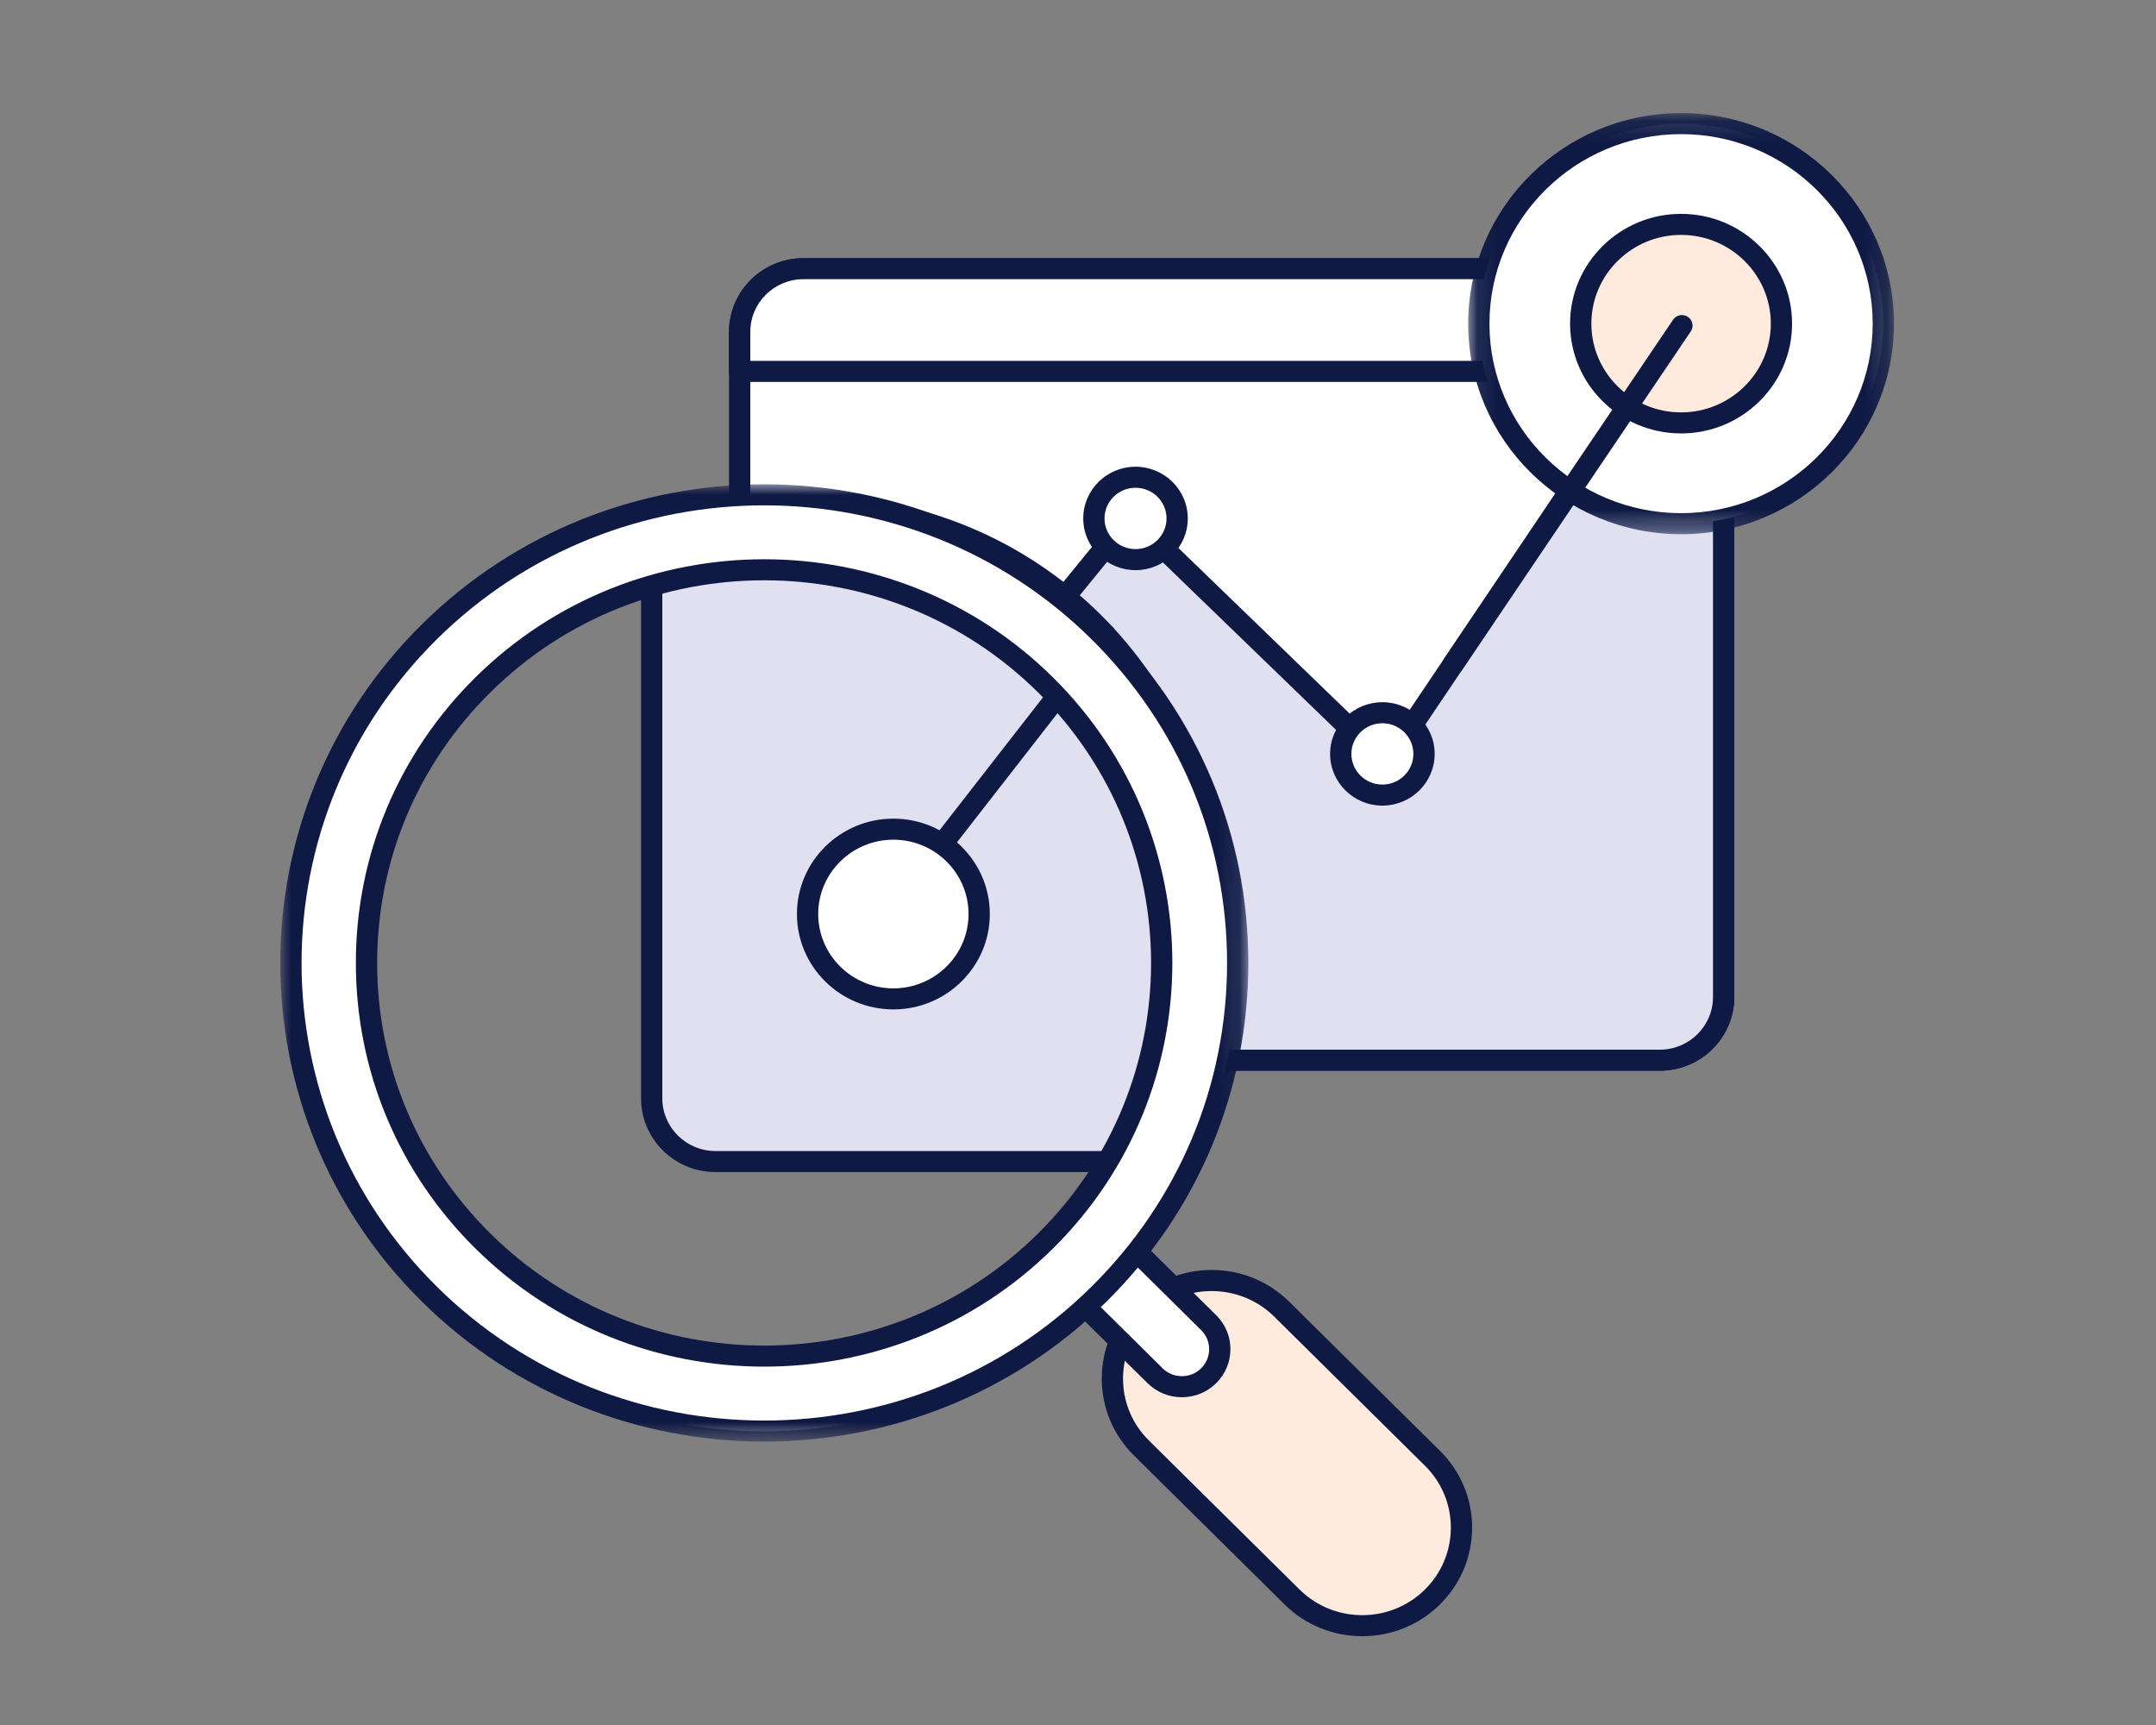 <?xml version="1.0" encoding="UTF-8"?>
<svg width="100px" height="80px" viewBox="0 0 100 80" version="1.1" xmlns="http://www.w3.org/2000/svg" xmlns:xlink="http://www.w3.org/1999/xlink">
    <rect x="0" y="0" width="100" height="80" fill="#808080" stroke="none"/>
    <!-- Generator: Sketch 46.2 (44496) - http://www.bohemiancoding.com/sketch -->
    <title>illus-invest-smarter-100x80</title>
    <desc>Created with Sketch.</desc>
    <defs>
        <polygon id="path-1" points="0.081 0.118 19.831 0.118 19.831 19.649 0.081 19.649 0.081 0.118"></polygon>
        <polygon id="path-3" points="8.35887777e-21 0.012 8.35887777e-21 44.407 44.901 44.407 44.901 0.012"></polygon>
    </defs>
    <g id="Current" stroke="none" stroke-width="1" fill="none" fill-rule="evenodd">
        <g id="illus-invest-smarter-100x80" transform="translate(13, 5)">
            <path d="M63.985,44.169 L24.268,44.169 C22.64,44.169 21.307,42.851 21.307,41.241 L21.307,10.388 C21.307,8.778 22.64,7.46 24.268,7.46 L63.985,7.46 C65.614,7.46 66.946,8.778 66.946,10.388 L66.946,41.241 C66.946,42.851 65.614,44.169 63.985,44.169" id="Fill-1" fill="#FFFFFF"></path>
            <path d="M24.268,7.948 C22.907,7.948 21.801,9.042 21.801,10.388 L21.801,41.241 C21.801,42.586 22.907,43.681 24.268,43.681 L63.985,43.681 C65.346,43.681 66.453,42.586 66.453,41.241 L66.453,10.388 C66.453,9.042 65.346,7.948 63.985,7.948 L24.268,7.948 Z M63.985,44.657 L24.268,44.657 C22.363,44.657 20.814,43.124 20.814,41.241 L20.814,10.388 C20.814,8.504 22.363,6.972 24.268,6.972 L63.985,6.972 C65.89,6.972 67.439,8.504 67.439,10.388 L67.439,41.241 C67.439,43.124 65.89,44.657 63.985,44.657 L63.985,44.657 Z" id="Fill-3" fill="#0E1944"></path>
            <path d="M66.946,12.224 L21.307,12.224 L21.307,10.388 C21.307,8.777 22.64,7.46 24.268,7.46 L63.985,7.46 C65.614,7.46 66.946,8.777 66.946,10.388 L66.946,12.224 Z" id="Fill-5" fill="#FFFFFF"></path>
            <path d="M21.801,11.737 L66.453,11.737 L66.453,10.388 C66.453,9.042 65.346,7.948 63.985,7.948 L24.268,7.948 C22.907,7.948 21.801,9.042 21.801,10.388 L21.801,11.737 Z M66.946,12.712 L21.307,12.712 C21.035,12.712 20.814,12.494 20.814,12.224 L20.814,10.388 C20.814,8.504 22.363,6.972 24.268,6.972 L63.985,6.972 C65.89,6.972 67.439,8.504 67.439,10.388 L67.439,12.224 C67.439,12.494 67.218,12.712 66.946,12.712 L66.946,12.712 Z" id="Fill-7" fill="#0E1944"></path>
            <path d="M24.268,44.169 L63.985,44.169 C65.614,44.169 66.946,42.851 66.946,41.241 L66.946,10.388 C66.946,9.609 66.633,8.901 66.127,8.375 L51.955,29.438 C51.612,29.947 50.886,30.023 50.444,29.595 L40.212,19.699 C39.796,19.297 39.12,19.336 38.754,19.784 L27.34,33.769 L21.307,40.156 L21.307,41.241 C21.307,42.851 22.64,44.169 24.268,44.169" id="Fill-9" fill="#E0E0F0"></path>
            <path d="M21.801,40.349 L21.801,41.241 C21.801,42.586 22.907,43.681 24.268,43.681 L63.985,43.681 C65.346,43.681 66.453,42.586 66.453,41.241 L66.453,10.388 C66.453,9.977 66.347,9.579 66.149,9.224 L52.366,29.708 C52.121,30.072 51.728,30.307 51.289,30.353 C50.848,30.399 50.415,30.25 50.099,29.944 L39.867,20.048 C39.766,19.951 39.634,19.902 39.493,19.91 C39.353,19.918 39.226,19.982 39.138,20.091 L27.724,34.075 C27.717,34.084 27.709,34.093 27.701,34.102 L21.801,40.349 Z M63.985,44.657 L24.268,44.657 C22.363,44.657 20.814,43.124 20.814,41.241 L20.814,40.156 C20.814,40.033 20.861,39.914 20.947,39.823 L26.967,33.448 L38.37,19.478 C38.632,19.157 39.02,18.96 39.435,18.936 C39.852,18.912 40.26,19.063 40.557,19.351 L50.789,29.246 C50.933,29.386 51.099,29.391 51.185,29.383 C51.272,29.374 51.433,29.334 51.544,29.168 L65.716,8.105 C65.8,7.981 65.935,7.902 66.085,7.889 C66.233,7.876 66.382,7.932 66.485,8.039 C67.1,8.679 67.439,9.514 67.439,10.388 L67.439,41.241 C67.439,43.124 65.89,44.657 63.985,44.657 L63.985,44.657 Z" id="Fill-11" fill="#0E1944"></path>
            <path d="M24.617,18.473 C21.989,18.473 19.491,19.018 17.227,19.996 L17.227,45.942 C17.227,47.552 18.559,48.869 20.187,48.869 L38.474,48.869 C41.358,45.644 43.111,41.407 43.111,36.763 C43.111,26.662 34.831,18.473 24.617,18.473" id="Fill-13" fill="#E0E0F0"></path>
            <path d="M17.72,20.319 L17.72,45.941 C17.72,47.287 18.827,48.381 20.187,48.381 L38.25,48.381 C41.069,45.15 42.618,41.033 42.618,36.763 C42.618,26.947 34.543,18.961 24.617,18.961 C22.23,18.961 19.911,19.417 17.72,20.319 M38.474,49.357 L20.187,49.357 C18.283,49.357 16.733,47.825 16.733,45.941 L16.733,19.996 C16.733,19.802 16.849,19.626 17.029,19.549 C19.433,18.511 21.986,17.985 24.617,17.985 C35.087,17.985 43.605,26.409 43.605,36.763 C43.605,41.344 41.914,45.758 38.844,49.193 C38.75,49.297 38.616,49.357 38.474,49.357" id="Fill-15" fill="#0E1944"></path>
            <path d="M38.263,24.433 L28.663,36.763" id="Fill-17" fill="#E0E0F0"></path>
            <path d="M28.662,37.251 C28.557,37.251 28.452,37.218 28.362,37.149 C28.146,36.985 28.106,36.679 28.272,36.465 L37.872,24.135 C38.038,23.921 38.348,23.882 38.564,24.046 C38.78,24.211 38.82,24.517 38.654,24.731 L29.054,37.06 C28.957,37.185 28.81,37.251 28.662,37.251" id="Fill-19" fill="#0E1944"></path>
            <path d="M32.416,37.39 C32.416,39.563 30.634,41.325 28.437,41.325 C26.239,41.325 24.457,39.563 24.457,37.39 C24.457,35.216 26.239,33.454 28.437,33.454 C30.634,33.454 32.416,35.216 32.416,37.39" id="Fill-21" fill="#FFFFFF"></path>
            <path d="M28.437,33.942 C26.514,33.942 24.95,35.489 24.95,37.39 C24.95,39.291 26.514,40.837 28.437,40.837 C30.359,40.837 31.923,39.291 31.923,37.39 C31.923,35.489 30.359,33.942 28.437,33.942 M28.437,41.813 C25.97,41.813 23.964,39.829 23.964,37.39 C23.964,34.95 25.97,32.966 28.437,32.966 C30.903,32.966 32.91,34.95 32.91,37.39 C32.91,39.829 30.903,41.813 28.437,41.813" id="Fill-23" fill="#0E1944"></path>
            <path d="M53.049,29.964 C53.049,31.019 52.184,31.874 51.118,31.874 C50.051,31.874 49.186,31.019 49.186,29.964 C49.186,28.909 50.051,28.054 51.118,28.054 C52.184,28.054 53.049,28.909 53.049,29.964" id="Fill-25" fill="#FFFFFF"></path>
            <path d="M51.118,28.542 C50.325,28.542 49.68,29.18 49.68,29.964 C49.68,30.748 50.325,31.386 51.118,31.386 C51.911,31.386 52.556,30.748 52.556,29.964 C52.556,29.18 51.911,28.542 51.118,28.542 M51.118,32.362 C49.781,32.362 48.693,31.286 48.693,29.964 C48.693,28.641 49.781,27.566 51.118,27.566 C52.455,27.566 53.543,28.641 53.543,29.964 C53.543,31.286 52.455,32.362 51.118,32.362" id="Fill-27" fill="#0E1944"></path>
            <path d="M41.599,19.044 C41.599,20.099 40.734,20.954 39.668,20.954 C38.601,20.954 37.736,20.099 37.736,19.044 C37.736,17.989 38.601,17.133 39.668,17.133 C40.734,17.133 41.599,17.989 41.599,19.044" id="Fill-29" fill="#FFFFFF"></path>
            <path d="M39.668,17.621 C38.875,17.621 38.229,18.259 38.229,19.044 C38.229,19.828 38.875,20.466 39.668,20.466 C40.461,20.466 41.106,19.828 41.106,19.044 C41.106,18.259 40.461,17.621 39.668,17.621 M39.668,21.442 C38.33,21.442 37.243,20.366 37.243,19.044 C37.243,17.721 38.33,16.645 39.668,16.645 C41.005,16.645 42.092,17.721 42.092,19.044 C42.092,20.366 41.005,21.442 39.668,21.442" id="Fill-31" fill="#0E1944"></path>
            <path d="M74.354,10.01 C74.354,15.134 70.154,19.288 64.972,19.288 C59.791,19.288 55.591,15.134 55.591,10.01 C55.591,4.886 59.791,0.732 64.972,0.732 C70.154,0.732 74.354,4.886 74.354,10.01" id="Fill-33" fill="#FFFFFF"></path>
            <g id="Group-37" transform="translate(55.016, 0.126)">
                <mask id="mask-2" fill="white">
                    <use xlink:href="#path-1"></use>
                </mask>
                <g id="Clip-36"></g>
                <path d="M9.956,1.094 C5.055,1.094 1.068,5.037 1.068,9.884 C1.068,14.73 5.055,18.673 9.956,18.673 C14.857,18.673 18.844,14.73 18.844,9.884 C18.844,5.037 14.857,1.094 9.956,1.094 M9.956,19.649 C4.511,19.649 0.081,15.269 0.081,9.884 C0.081,4.499 4.511,0.118 9.956,0.118 C15.401,0.118 19.831,4.499 19.831,9.884 C19.831,15.269 15.401,19.649 9.956,19.649" id="Fill-35" fill="#0E1944" mask="url(#mask-2)"></path>
            </g>
            <path d="M69.627,10.01 C69.627,12.552 67.543,14.613 64.972,14.613 C62.402,14.613 60.318,12.552 60.318,10.01 C60.318,7.467 62.402,5.406 64.972,5.406 C67.543,5.406 69.627,7.467 69.627,10.01" id="Fill-38" fill="#FFEBDE"></path>
            <path d="M64.972,5.894 C62.678,5.894 60.811,7.741 60.811,10.01 C60.811,12.279 62.678,14.125 64.972,14.125 C67.267,14.125 69.134,12.279 69.134,10.01 C69.134,7.741 67.267,5.894 64.972,5.894 M64.972,15.101 C62.134,15.101 59.824,12.817 59.824,10.01 C59.824,7.202 62.134,4.918 64.972,4.918 C67.811,4.918 70.12,7.202 70.12,10.01 C70.12,12.817 67.811,15.101 64.972,15.101" id="Fill-40" fill="#0E1944"></path>
            <path d="M54.393,26.302 C54.299,26.302 54.203,26.276 54.119,26.22 C53.893,26.07 53.832,25.767 53.983,25.543 L64.601,9.828 C64.753,9.603 65.059,9.543 65.286,9.693 C65.512,9.843 65.573,10.146 65.422,10.37 L54.804,26.085 C54.708,26.226 54.552,26.302 54.393,26.302" id="Fill-42" fill="#0E1944"></path>
            <path d="M53.438,69.063 L53.437,69.064 C51.64,70.841 48.727,70.841 46.93,69.064 L39.943,62.154 C38.146,60.377 38.146,57.496 39.943,55.719 L39.944,55.718 C41.741,53.941 44.654,53.941 46.451,55.718 L53.438,62.628 C55.235,64.405 55.235,67.286 53.438,69.063" id="Fill-44" fill="#FFEBDE"></path>
            <path d="M53.437,69.064 L53.44,69.064 L53.437,69.064 Z M43.198,54.875 C42.146,54.875 41.094,55.271 40.293,56.063 C39.516,56.831 39.089,57.851 39.089,58.937 C39.089,60.022 39.516,61.042 40.292,61.809 L47.279,68.719 C48.88,70.301 51.482,70.302 53.084,68.724 C53.086,68.722 53.088,68.72 53.089,68.718 C53.865,67.951 54.293,66.93 54.293,65.845 C54.293,64.76 53.865,63.74 53.089,62.973 L46.103,56.063 C45.302,55.271 44.25,54.875 43.198,54.875 L43.198,54.875 Z M50.184,70.882 C48.879,70.882 47.574,70.391 46.581,69.409 L39.594,62.499 C38.632,61.547 38.102,60.282 38.102,58.937 C38.102,57.591 38.632,56.325 39.594,55.374 C40.558,54.421 41.837,53.897 43.198,53.897 C44.559,53.897 45.838,54.421 46.8,55.373 L53.787,62.283 C54.749,63.234 55.28,64.499 55.28,65.845 C55.28,67.188 54.752,68.451 53.793,69.402 C53.791,69.405 53.788,69.407 53.786,69.409 C52.793,70.391 51.489,70.882 50.184,70.882 L50.184,70.882 Z" id="Fill-46" fill="#0E1944"></path>
            <path d="M40.575,58.802 L36.826,55.094 C36.139,54.415 36.139,53.314 36.826,52.635 C37.513,51.956 38.626,51.956 39.312,52.635 L43.061,56.342 C43.748,57.021 43.748,58.123 43.061,58.802 L43.061,58.802 C42.375,59.481 41.261,59.481 40.575,58.802" id="Fill-48" fill="#FFFFFF"></path>
            <path d="M40.924,58.457 C41.163,58.693 41.48,58.823 41.818,58.823 C42.156,58.823 42.474,58.693 42.712,58.457 C42.951,58.22 43.083,57.906 43.083,57.572 C43.083,57.238 42.951,56.924 42.712,56.688 L38.964,52.98 C38.47,52.492 37.668,52.493 37.175,52.98 C36.682,53.468 36.682,54.261 37.175,54.749 L40.924,58.457 Z M41.818,59.799 C41.217,59.799 40.651,59.567 40.226,59.147 L36.477,55.439 C35.599,54.571 35.599,53.158 36.477,52.29 C37.355,51.422 38.784,51.422 39.661,52.29 L43.41,55.997 C43.835,56.418 44.07,56.977 44.07,57.572 C44.07,58.167 43.835,58.726 43.41,59.147 C42.985,59.567 42.42,59.799 41.818,59.799 L41.818,59.799 Z" id="Fill-50" fill="#0E1944"></path>
            <path d="M35.489,52.558 C28.285,59.682 16.606,59.682 9.402,52.558 C2.198,45.434 2.198,33.883 9.402,26.759 C16.606,19.635 28.285,19.635 35.489,26.759 C42.692,33.883 42.692,45.434 35.489,52.558 M6.916,24.3 C-1.661,32.782 -1.661,46.535 6.916,55.017 C15.493,63.499 29.398,63.499 37.975,55.017 C46.552,46.535 46.552,32.782 37.975,24.3 C29.398,15.818 15.493,15.818 6.916,24.3" id="Fill-52" fill="#FFFFFF"></path>
            <g id="Group-56" transform="translate(0, 17.449)">
                <mask id="mask-4" fill="white">
                    <use xlink:href="#path-3"></use>
                </mask>
                <g id="Clip-55"></g>
                <path d="M35.489,35.109 L35.491,35.109 L35.489,35.109 Z M22.445,4.463 C17.848,4.463 13.251,6.194 9.751,9.655 C6.36,13.008 4.493,17.467 4.493,22.209 C4.493,26.952 6.36,31.41 9.751,34.763 C16.751,41.686 28.14,41.686 35.14,34.764 C42.139,27.841 42.139,16.578 35.14,9.655 C31.64,6.194 27.043,4.463 22.445,4.463 L22.445,4.463 Z M22.445,40.931 C17.595,40.931 12.746,39.106 9.053,35.454 C5.476,31.916 3.506,27.212 3.506,22.209 C3.506,17.206 5.476,12.503 9.053,8.965 C16.438,1.662 28.453,1.662 35.838,8.965 C43.222,16.268 43.222,28.151 35.838,35.454 C32.146,39.105 27.295,40.931 22.445,40.931 L22.445,40.931 Z M6.916,6.851 L7.264,7.196 C-1.106,15.475 -1.106,28.944 7.264,37.223 C15.635,45.501 29.255,45.501 37.626,37.223 C41.681,33.212 43.914,27.881 43.914,22.209 C43.914,16.538 41.681,11.206 37.626,7.196 C29.255,-1.082 15.635,-1.082 7.264,7.196 L6.916,6.851 Z M22.445,44.407 C16.695,44.407 10.944,42.242 6.567,37.913 C-2.189,29.254 -2.189,15.165 6.567,6.506 C15.322,-2.153 29.568,-2.153 38.324,6.506 C42.566,10.701 44.901,16.277 44.901,22.209 C44.901,28.141 42.566,33.718 38.324,37.913 C33.946,42.242 28.196,44.407 22.445,44.407 L22.445,44.407 Z" id="Fill-54" fill="#0E1944" mask="url(#mask-4)"></path>
            </g>
        </g>
    </g>
</svg>